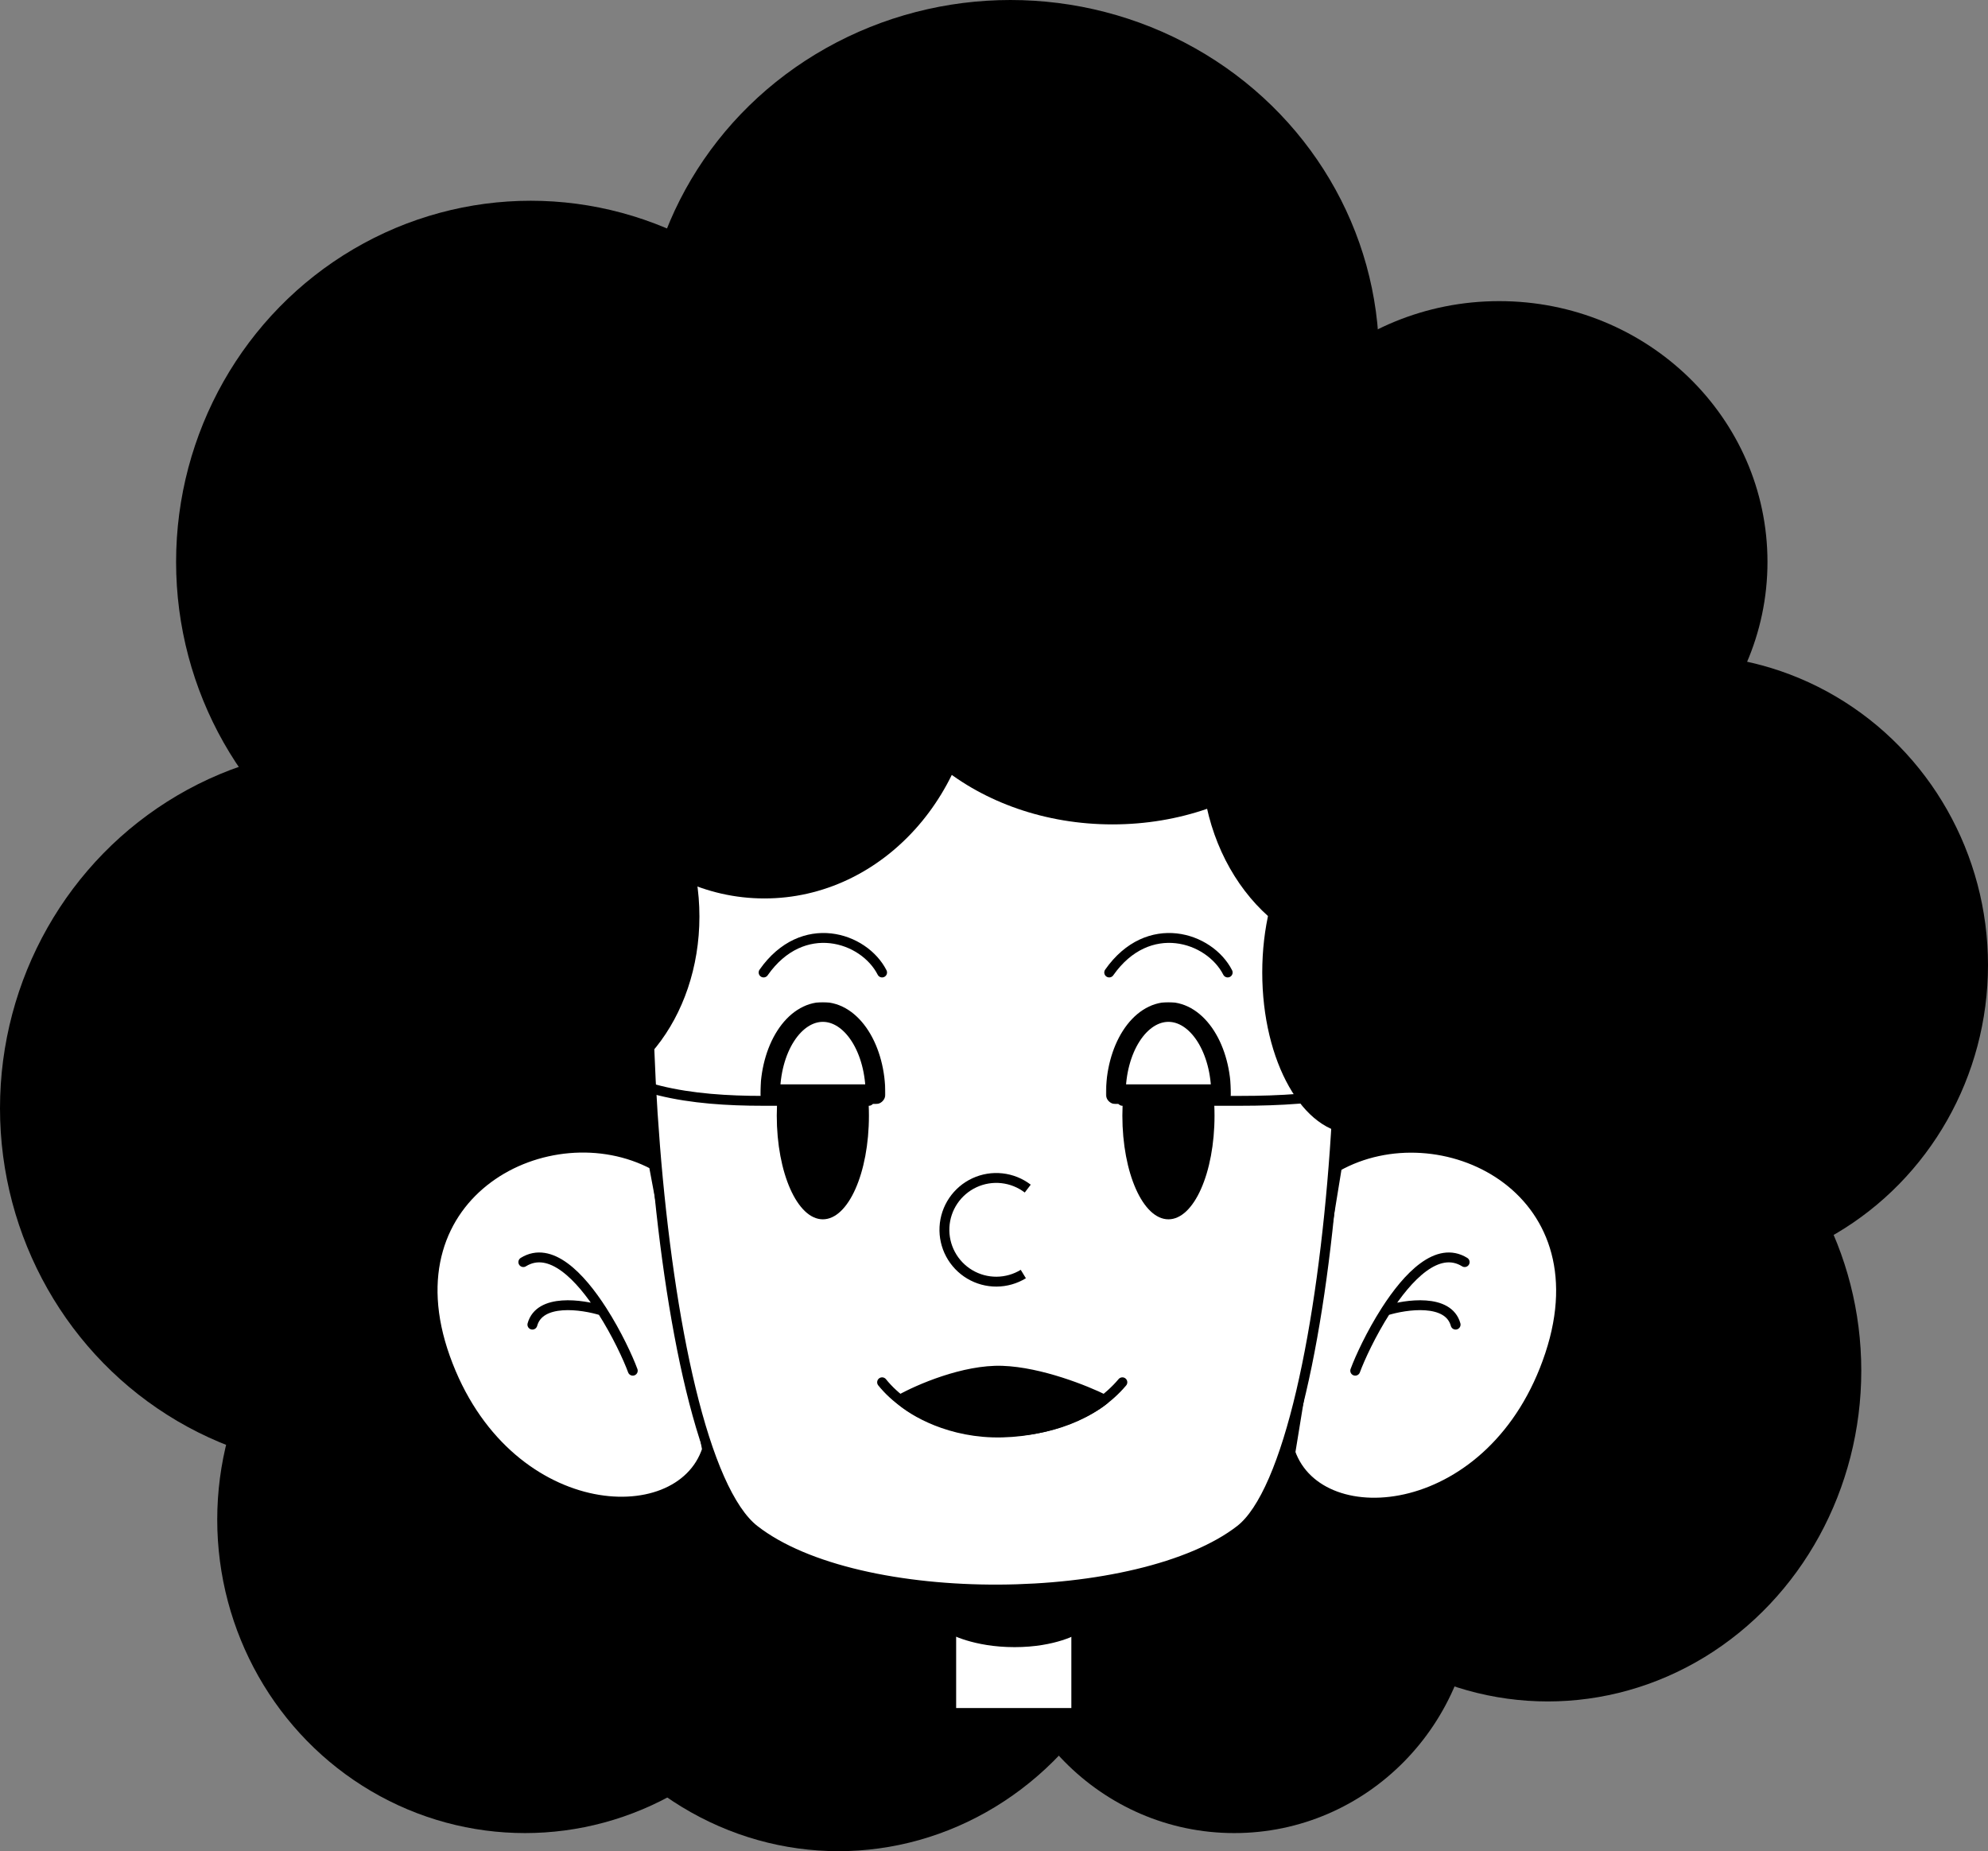 <svg width="1208" height="1125" viewBox="0 0 1208 1125" fill="none" xmlns="http://www.w3.org/2000/svg">
<rect x="0" y="0" width="1208" height="1125" fill="#808080" stroke="none"/>
<ellipse cx="614" cy="218" rx="224" ry="218" fill="black"/>
<ellipse cx="911" cy="341.5" rx="163" ry="158.5" fill="black"/>
<ellipse cx="1023" cy="586.5" rx="185" ry="188.5" fill="black"/>
<ellipse cx="940.5" cy="833" rx="190.5" ry="201" fill="black"/>
<ellipse cx="509.5" cy="924" rx="190.5" ry="201" fill="black"/>
<ellipse cx="322.5" cy="341.5" rx="215.5" ry="219.5" fill="black"/>
<ellipse cx="215.5" cy="673.5" rx="215.5" ry="219.5" fill="black"/>
<ellipse cx="319" cy="923.5" rx="187" ry="190.5" fill="black"/>
<ellipse cx="750" cy="965.5" rx="146" ry="148.5" fill="black"/>
<path d="M941.865 823.193C975.524 721.526 874.893 673.825 812.405 708.986L784.092 882.709C802.139 933.909 908.206 924.861 941.865 823.193Z" fill="white" stroke="black" stroke-width="6" stroke-linecap="round" stroke-linejoin="round"/>
<path d="M270.515 825.099C234.475 724.251 333.957 674.197 397.254 707.879L429.645 880.888C412.806 932.499 306.556 925.948 270.515 825.099Z" fill="white" stroke="black" stroke-width="6" stroke-linecap="round" stroke-linejoin="round"/>
<path d="M823.5 833C826.311 825.37 833.153 810.484 842.117 796.5M890 767C873.543 756.827 855.475 775.661 842.117 796.5M842.117 796.5C854.411 792.667 880.1 789 884.5 805" stroke="black" stroke-width="6" stroke-linecap="round" stroke-linejoin="round"/>
<path d="M384.5 833C381.689 825.37 374.847 810.484 365.883 796.5M318 767C334.457 756.827 352.525 775.661 365.883 796.5M365.883 796.5C353.589 792.667 327.9 789 323.5 805" stroke="black" stroke-width="6" stroke-linecap="round" stroke-linejoin="round"/>
<path d="M654 956H578V1041H654V956Z" fill="white" stroke="black" stroke-width="6" stroke-linecap="round" stroke-linejoin="round"/>
<path d="M654 956H578V990C578 990 592 998 616.5 998C641 998 654 990 654 990V956Z" fill="black" stroke="black" stroke-width="6" stroke-linecap="round" stroke-linejoin="round"/>
<path d="M409.483 445.24C413.246 436.826 421.259 429.096 432.968 422.228C444.643 415.38 459.724 409.546 477.186 404.802C512.103 395.316 556.113 390.298 600.37 390.013C644.627 389.728 688.947 394.177 724.483 403.521C742.253 408.193 757.726 414.063 769.87 421.108C782.038 428.167 790.643 436.276 795.035 445.325C799.602 454.734 803.413 468.622 806.408 486.003C809.395 503.336 811.542 523.957 812.863 546.718C815.505 592.239 814.836 646.162 811.052 699.166C807.268 752.178 800.374 804.176 790.597 845.864C785.707 866.712 780.115 884.903 773.866 899.325C767.583 913.826 760.781 924.172 753.658 929.713C738.679 941.364 716.761 950.389 691.087 956.527C665.457 962.654 636.298 965.853 607.016 965.995C577.733 966.137 548.407 963.222 522.442 957.167C496.438 951.102 474.009 941.936 458.345 929.715C450.861 923.876 443.762 913.223 437.219 898.457C430.707 883.763 424.881 865.312 419.772 844.233C409.556 802.08 402.281 749.725 398.043 696.566C393.807 643.416 392.613 589.556 394.532 544.418C395.491 521.848 397.226 501.496 399.738 484.524C402.258 467.498 405.533 454.074 409.483 445.24Z" fill="white" stroke="black" stroke-width="6"/>
<ellipse cx="500" cy="678" rx="28" ry="63" fill="black"/>
<mask id="path-18-outside-1_151_328" maskUnits="userSpaceOnUse" x="462" y="609" width="76" height="62" fill="black">
<rect fill="white" x="462" y="609" width="76" height="62"/>
<path d="M532 665C532 651.739 528.629 639.021 522.627 629.645C516.626 620.268 508.487 615 500 615C491.513 615 483.374 620.268 477.373 629.645C471.371 639.021 468 651.739 468 665L500 665H532Z"/>
</mask>
<path d="M532 665C532 651.739 528.629 639.021 522.627 629.645C516.626 620.268 508.487 615 500 615C491.513 615 483.374 620.268 477.373 629.645C471.371 639.021 468 651.739 468 665L500 665H532Z" fill="white"/>
<path d="M532 665C532 651.739 528.629 639.021 522.627 629.645C516.626 620.268 508.487 615 500 615C491.513 615 483.374 620.268 477.373 629.645C471.371 639.021 468 651.739 468 665L500 665H532Z" stroke="black" stroke-width="12" stroke-linejoin="round" mask="url(#path-18-outside-1_151_328)"/>
<path d="M528 669H463.557C420.775 669 376.369 663.5 352 636" stroke="black" stroke-width="6" stroke-linecap="round" stroke-linejoin="round"/>
<ellipse cx="710" cy="678" rx="28" ry="63" fill="black"/>
<mask id="path-21-outside-2_151_328" maskUnits="userSpaceOnUse" x="672" y="609" width="76" height="62" fill="black">
<rect fill="white" x="672" y="609" width="76" height="62"/>
<path d="M678 665C678 651.739 681.371 639.021 687.373 629.645C693.374 620.268 701.513 615 710 615C718.487 615 726.626 620.268 732.627 629.645C738.629 639.021 742 651.739 742 665L710 665H678Z"/>
</mask>
<path d="M678 665C678 651.739 681.371 639.021 687.373 629.645C693.374 620.268 701.513 615 710 615C718.487 615 726.626 620.268 732.627 629.645C738.629 639.021 742 651.739 742 665L710 665H678Z" fill="white"/>
<path d="M678 665C678 651.739 681.371 639.021 687.373 629.645C693.374 620.268 701.513 615 710 615C718.487 615 726.626 620.268 732.627 629.645C738.629 639.021 742 651.739 742 665L710 665H678Z" stroke="black" stroke-width="12" stroke-linejoin="round" mask="url(#path-21-outside-2_151_328)"/>
<path d="M682 669H753.766C801.409 669 850.862 663.5 878 636" stroke="black" stroke-width="6" stroke-linecap="round" stroke-linejoin="round"/>
<path d="M621.818 774.257C616.924 777.251 611.305 778.851 605.568 778.886C599.83 778.921 594.192 777.389 589.262 774.455C584.331 771.522 580.295 767.297 577.589 762.238C574.883 757.179 573.609 751.477 573.906 745.747C574.202 740.018 576.057 734.477 579.271 729.725C582.485 724.972 586.935 721.186 592.142 718.777C597.349 716.367 603.115 715.425 608.818 716.052C614.521 716.679 619.945 718.851 624.504 722.334" stroke="black" stroke-width="6"/>
<path d="M536 840.038C567.5 879.044 647.5 881.019 682 840.038" stroke="black" stroke-width="6" stroke-linecap="round" stroke-linejoin="round"/>
<path d="M609 833.038C585.8 832.238 558 844.371 547 850.538C554.5 857.538 577.4 871.338 609 870.538C640.6 869.738 663.5 856.871 671 850.538C660 845.038 632.2 833.838 609 833.038Z" fill="black" stroke="black" stroke-width="6" stroke-linecap="round" stroke-linejoin="round"/>
<path d="M464 591C487.684 557.257 525.011 569.393 536 591" stroke="black" stroke-width="6" stroke-linecap="round" stroke-linejoin="round"/>
<path d="M674 591C697.684 557.257 735.011 569.393 746 591" stroke="black" stroke-width="6" stroke-linecap="round" stroke-linejoin="round"/>
<ellipse cx="676" cy="380" rx="148" ry="121" fill="black"/>
<ellipse cx="831.5" cy="460" rx="101.5" ry="121" fill="black"/>
<ellipse cx="822.5" cy="591" rx="55.5" ry="98" fill="black"/>
<ellipse cx="464.5" cy="402.5" rx="129.5" ry="143.5" fill="black"/>
<ellipse cx="335.5" cy="557" rx="89.5" ry="112" fill="black"/>
</svg>

